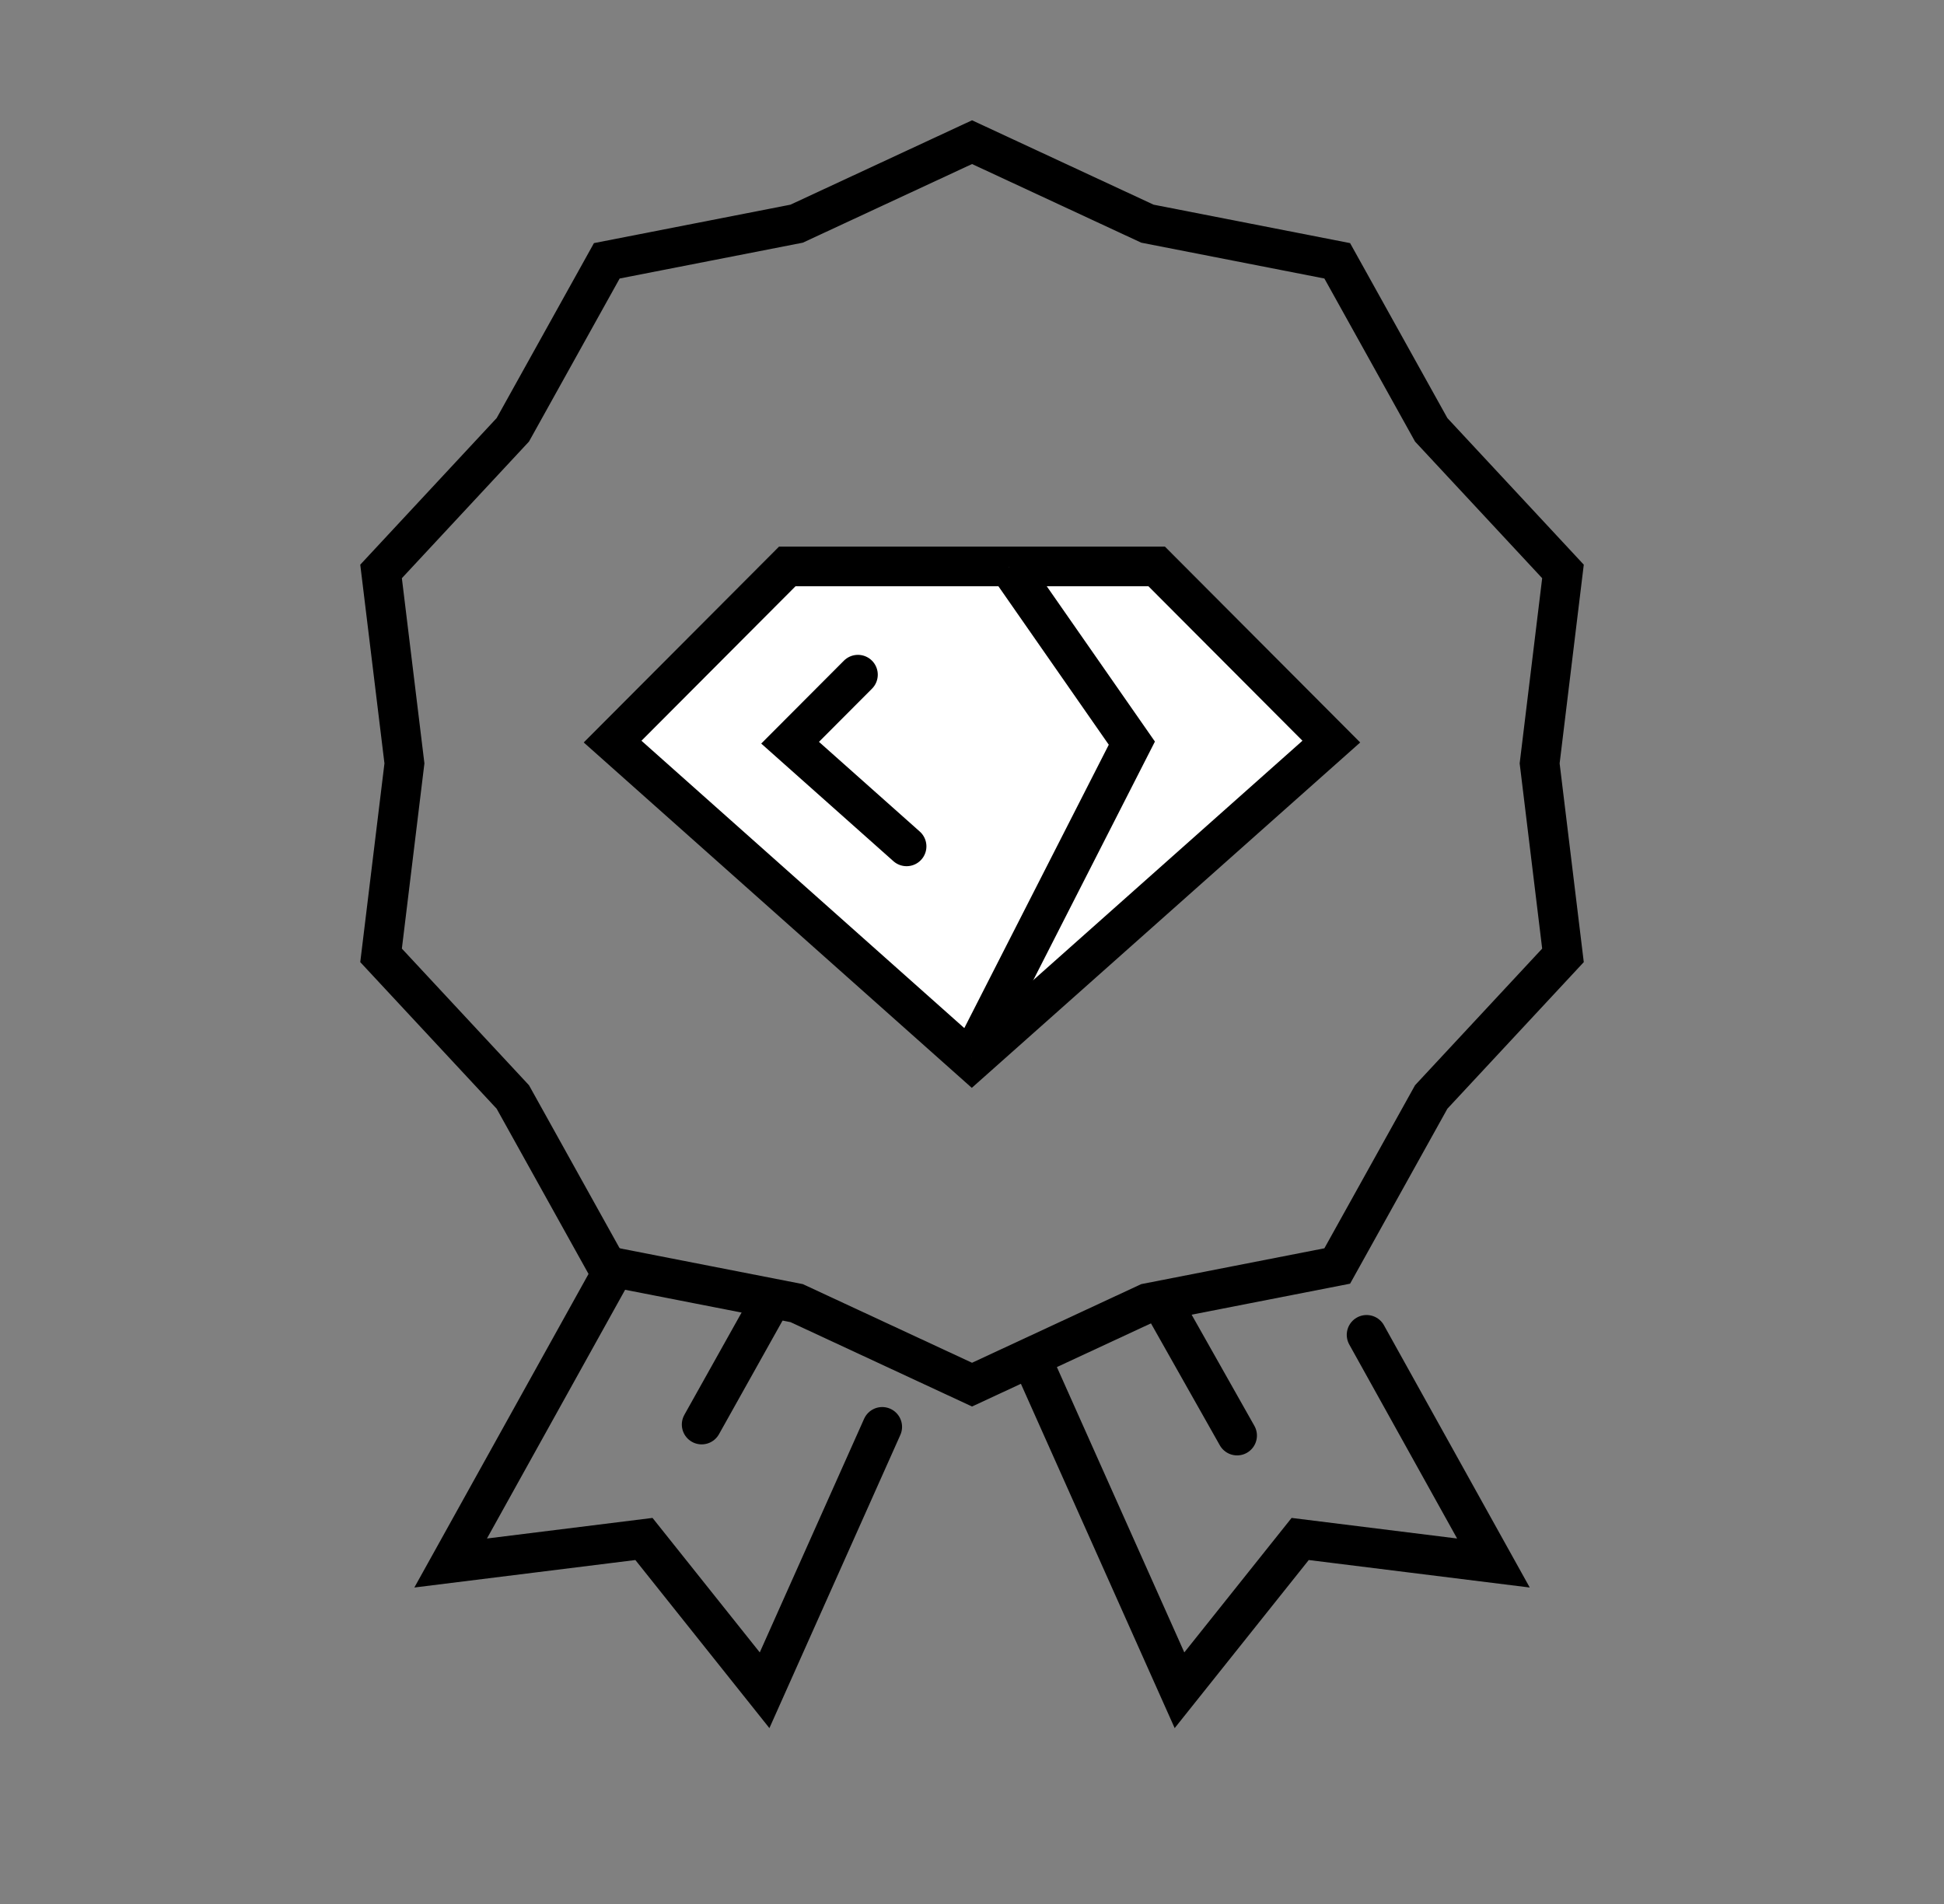 <svg width="49" height="48" viewBox="0 0 49 48" fill="none" xmlns="http://www.w3.org/2000/svg">
<rect x="0" y="0" width="49" height="48" fill="#808080" stroke="none"/>
<path d="M15.441 18.696L19.844 14.28H29.155L33.557 18.696L24.495 26.756L15.441 18.696Z" fill="white" stroke="black" stroke-miterlimit="10"/>
<path d="M22.851 21.337L19.915 18.724L21.625 17.009" fill="white"/>
<path d="M22.851 21.337L19.915 18.724L21.625 17.009" stroke="black" stroke-miterlimit="10" stroke-linecap="round"/>
<path d="M24.497 26.645L28.529 18.735L25.437 14.294" fill="white"/>
<path d="M24.497 26.645L28.529 18.735L25.437 14.294" stroke="black" stroke-miterlimit="10"/>
<path d="M24.501 3.584L28.922 5.639L33.706 6.575L36.075 10.836L39.396 14.406L38.808 19.245L39.396 24.085L36.075 27.655L33.706 31.916L28.922 32.852L24.501 34.907L20.08 32.852L15.295 31.916L12.926 27.655L9.605 24.085L10.194 19.245L9.605 14.406L12.926 10.836L15.295 6.575L20.08 5.639L24.501 3.584Z" stroke="black" stroke-miterlimit="10"/>
<path d="M31.182 36.191L29.393 33.022" stroke="black" stroke-miterlimit="10" stroke-linecap="round"/>
<path d="M26.059 34.39L29.73 42.612L32.772 38.798L37.643 39.404L34.446 33.652" stroke="black" stroke-miterlimit="10" stroke-linecap="round"/>
<path d="M15.496 31.955L11.359 39.404L16.231 38.798L19.272 42.612L22.237 35.972" stroke="black" stroke-miterlimit="10" stroke-linecap="round"/>
<path d="M17.686 35.913L19.316 32.999" stroke="black" stroke-miterlimit="10" stroke-linecap="round"/>
</svg>
